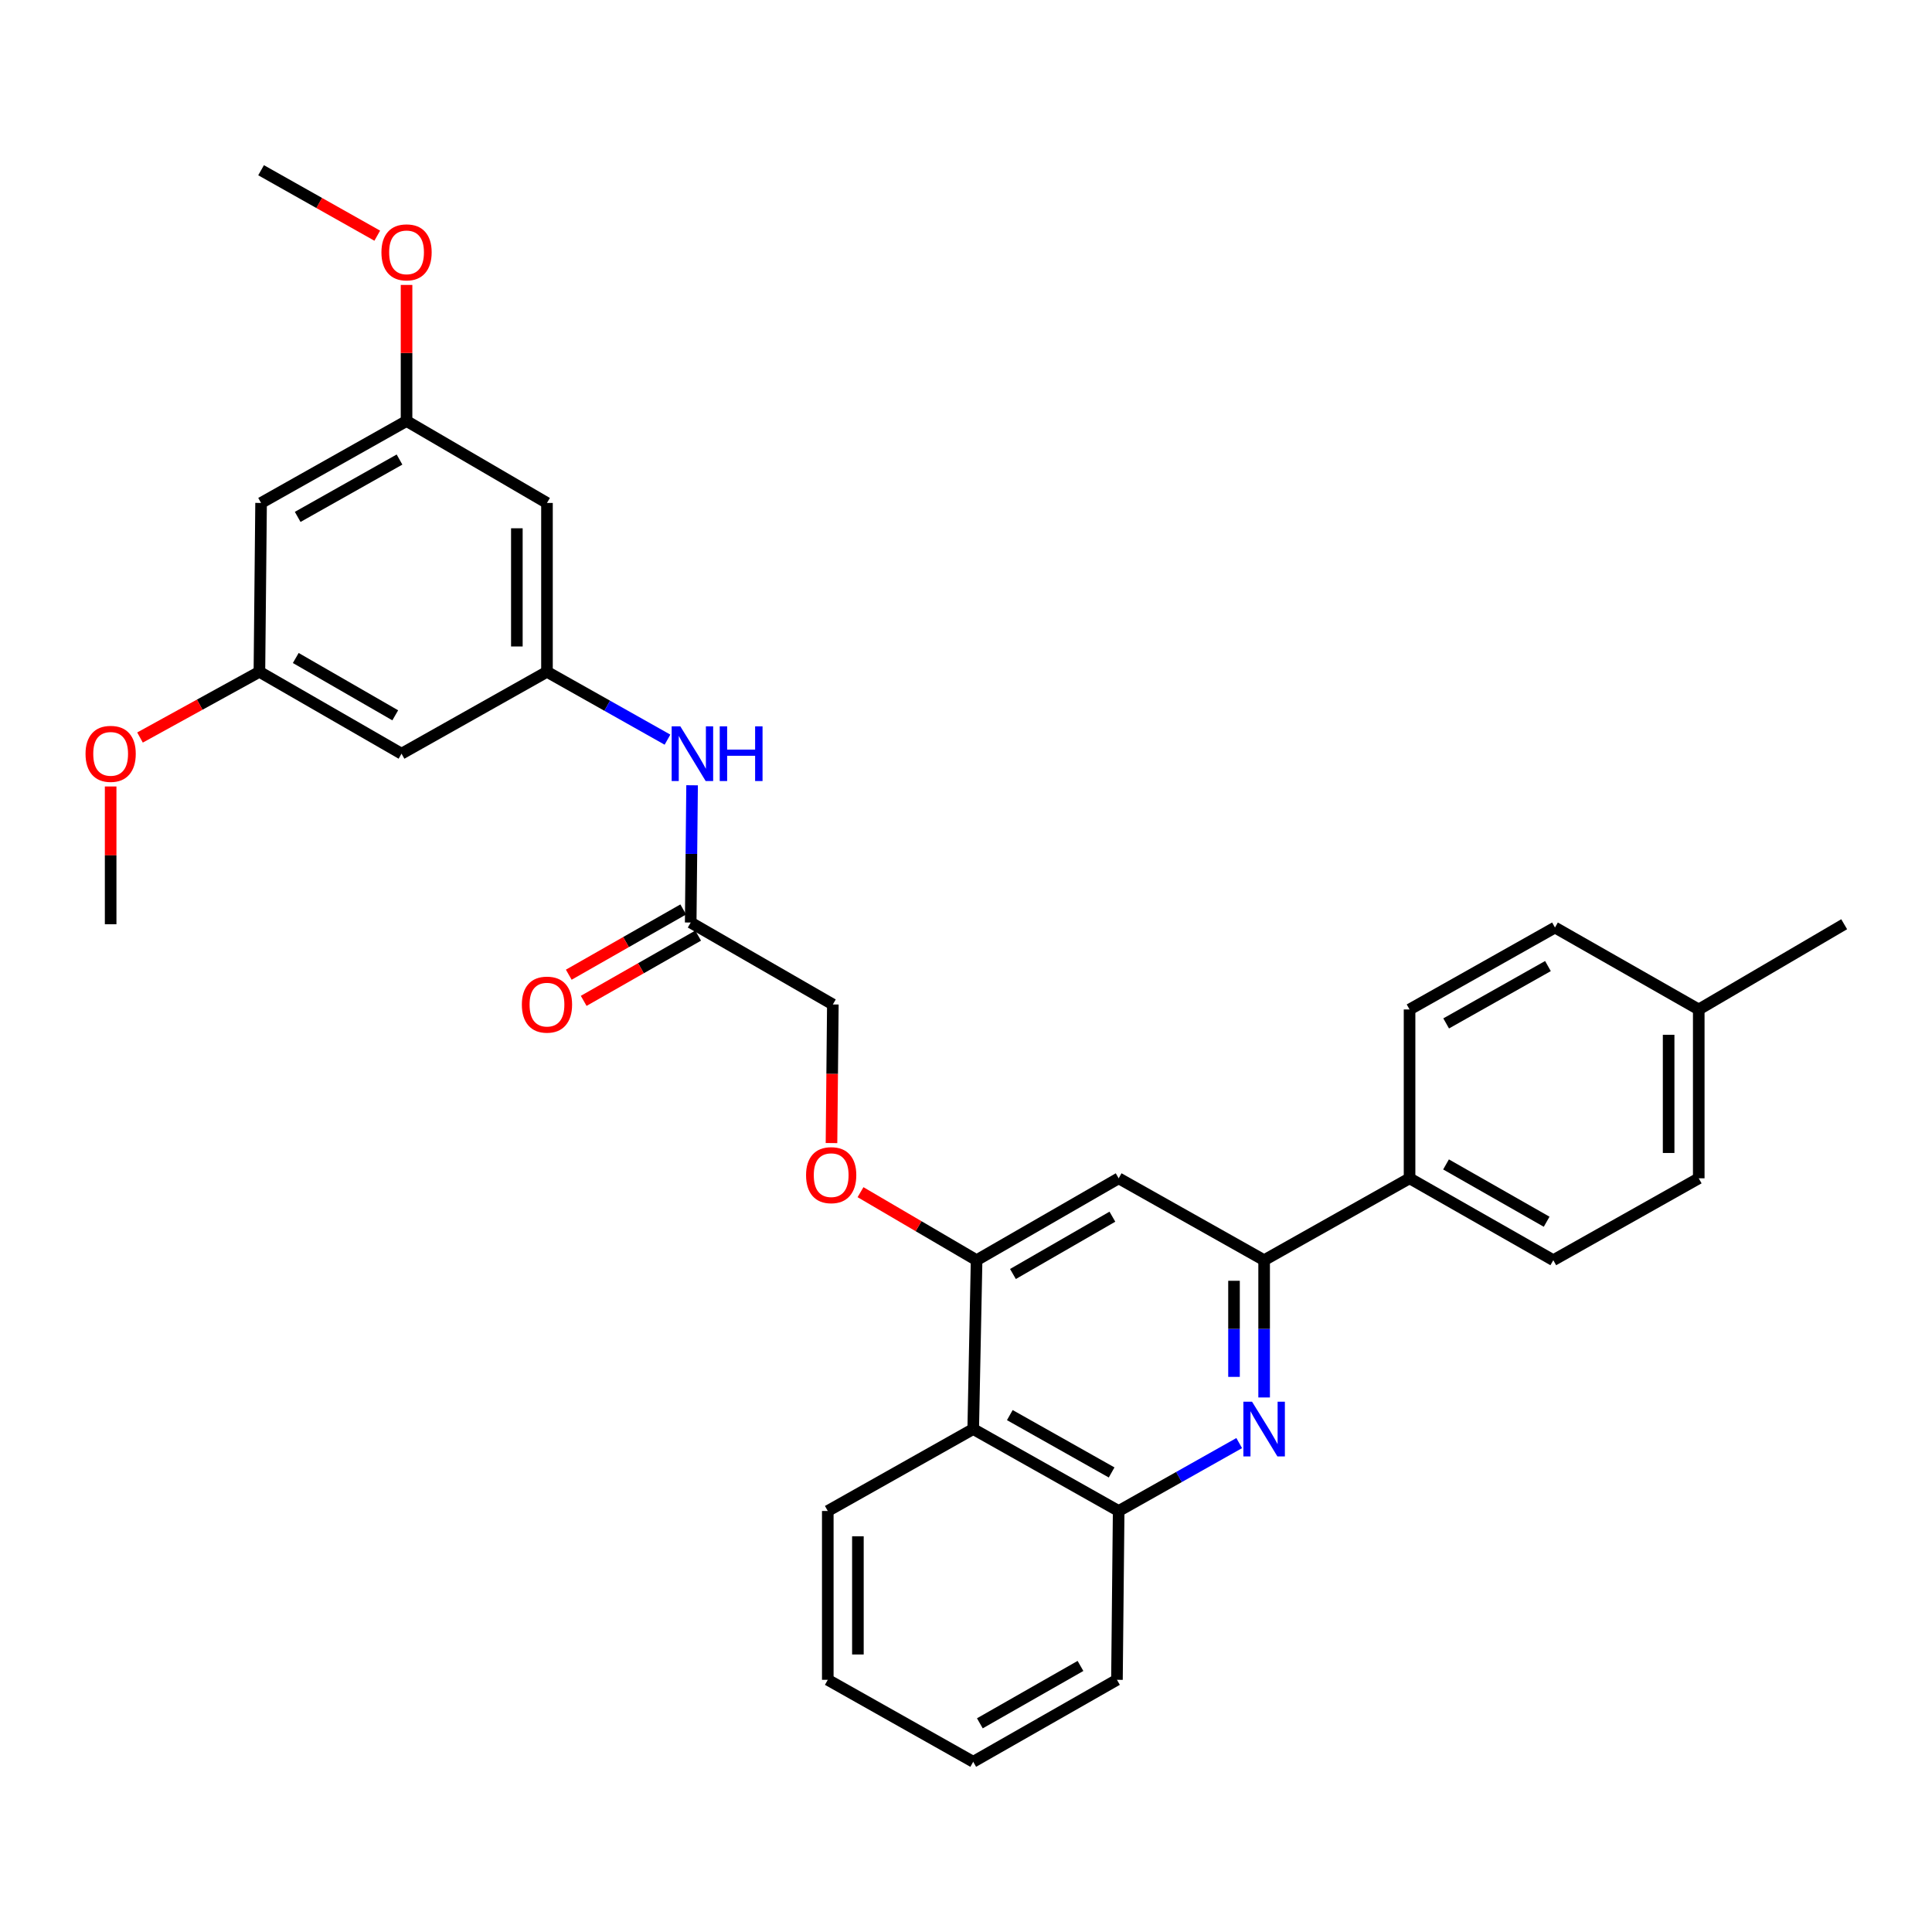 <?xml version='1.0' encoding='iso-8859-1'?>
<svg version='1.1' baseProfile='full'
              xmlns='http://www.w3.org/2000/svg'
                      xmlns:rdkit='http://www.rdkit.org/xml'
                      xmlns:xlink='http://www.w3.org/1999/xlink'
                  xml:space='preserve'
width='1000px' height='1000px' viewBox='0 0 1000 1000'>
<!-- END OF HEADER -->
<rect style='opacity:1.0;fill:#FFFFFF;stroke:none' width='1000' height='1000' x='0' y='0'> </rect>
<path class='bond-0' d='M 654.311,723.328 L 654.311,687.801' style='fill:none;fill-rule:evenodd;stroke:#0000FF;stroke-width:6px;stroke-linecap:butt;stroke-linejoin:miter;stroke-opacity:1' />
<path class='bond-0' d='M 654.311,687.801 L 654.311,652.274' style='fill:none;fill-rule:evenodd;stroke:#000000;stroke-width:6px;stroke-linecap:butt;stroke-linejoin:miter;stroke-opacity:1' />
<path class='bond-0' d='M 638.722,712.67 L 638.722,687.801' style='fill:none;fill-rule:evenodd;stroke:#0000FF;stroke-width:6px;stroke-linecap:butt;stroke-linejoin:miter;stroke-opacity:1' />
<path class='bond-0' d='M 638.722,687.801 L 638.722,662.932' style='fill:none;fill-rule:evenodd;stroke:#000000;stroke-width:6px;stroke-linecap:butt;stroke-linejoin:miter;stroke-opacity:1' />
<path class='bond-3' d='M 641.41,746.94 L 610.214,764.511' style='fill:none;fill-rule:evenodd;stroke:#0000FF;stroke-width:6px;stroke-linecap:butt;stroke-linejoin:miter;stroke-opacity:1' />
<path class='bond-3' d='M 610.214,764.511 L 579.018,782.083' style='fill:none;fill-rule:evenodd;stroke:#000000;stroke-width:6px;stroke-linecap:butt;stroke-linejoin:miter;stroke-opacity:1' />
<path class='bond-2' d='M 654.311,652.274 L 579.018,609.89' style='fill:none;fill-rule:evenodd;stroke:#000000;stroke-width:6px;stroke-linecap:butt;stroke-linejoin:miter;stroke-opacity:1' />
<path class='bond-8' d='M 654.311,652.274 L 729.586,609.89' style='fill:none;fill-rule:evenodd;stroke:#000000;stroke-width:6px;stroke-linecap:butt;stroke-linejoin:miter;stroke-opacity:1' />
<path class='bond-1' d='M 505.484,652.274 L 503.734,739.673' style='fill:none;fill-rule:evenodd;stroke:#000000;stroke-width:6px;stroke-linecap:butt;stroke-linejoin:miter;stroke-opacity:1' />
<path class='bond-9' d='M 505.484,652.274 L 475.441,634.672' style='fill:none;fill-rule:evenodd;stroke:#000000;stroke-width:6px;stroke-linecap:butt;stroke-linejoin:miter;stroke-opacity:1' />
<path class='bond-9' d='M 475.441,634.672 L 445.398,617.07' style='fill:none;fill-rule:evenodd;stroke:#FF0000;stroke-width:6px;stroke-linecap:butt;stroke-linejoin:miter;stroke-opacity:1' />
<path class='bond-31' d='M 505.484,652.274 L 579.018,609.89' style='fill:none;fill-rule:evenodd;stroke:#000000;stroke-width:6px;stroke-linecap:butt;stroke-linejoin:miter;stroke-opacity:1' />
<path class='bond-31' d='M 524.298,659.422 L 575.772,629.754' style='fill:none;fill-rule:evenodd;stroke:#000000;stroke-width:6px;stroke-linecap:butt;stroke-linejoin:miter;stroke-opacity:1' />
<path class='bond-4' d='M 579.018,782.083 L 503.734,739.673' style='fill:none;fill-rule:evenodd;stroke:#000000;stroke-width:6px;stroke-linecap:butt;stroke-linejoin:miter;stroke-opacity:1' />
<path class='bond-4' d='M 575.377,762.14 L 522.678,732.453' style='fill:none;fill-rule:evenodd;stroke:#000000;stroke-width:6px;stroke-linecap:butt;stroke-linejoin:miter;stroke-opacity:1' />
<path class='bond-25' d='M 579.018,782.083 L 578.135,869.465' style='fill:none;fill-rule:evenodd;stroke:#000000;stroke-width:6px;stroke-linecap:butt;stroke-linejoin:miter;stroke-opacity:1' />
<path class='bond-24' d='M 503.734,739.673 L 428.459,782.083' style='fill:none;fill-rule:evenodd;stroke:#000000;stroke-width:6px;stroke-linecap:butt;stroke-linejoin:miter;stroke-opacity:1' />
<path class='bond-5' d='M 283.114,347.726 L 314.301,365.286' style='fill:none;fill-rule:evenodd;stroke:#000000;stroke-width:6px;stroke-linecap:butt;stroke-linejoin:miter;stroke-opacity:1' />
<path class='bond-5' d='M 314.301,365.286 L 345.489,382.847' style='fill:none;fill-rule:evenodd;stroke:#0000FF;stroke-width:6px;stroke-linecap:butt;stroke-linejoin:miter;stroke-opacity:1' />
<path class='bond-10' d='M 283.114,347.726 L 283.114,260.327' style='fill:none;fill-rule:evenodd;stroke:#000000;stroke-width:6px;stroke-linecap:butt;stroke-linejoin:miter;stroke-opacity:1' />
<path class='bond-10' d='M 267.525,334.616 L 267.525,273.437' style='fill:none;fill-rule:evenodd;stroke:#000000;stroke-width:6px;stroke-linecap:butt;stroke-linejoin:miter;stroke-opacity:1' />
<path class='bond-11' d='M 283.114,347.726 L 207.83,390.11' style='fill:none;fill-rule:evenodd;stroke:#000000;stroke-width:6px;stroke-linecap:butt;stroke-linejoin:miter;stroke-opacity:1' />
<path class='bond-6' d='M 357.505,477.501 L 431.083,519.91' style='fill:none;fill-rule:evenodd;stroke:#000000;stroke-width:6px;stroke-linecap:butt;stroke-linejoin:miter;stroke-opacity:1' />
<path class='bond-7' d='M 357.505,477.501 L 357.865,441.978' style='fill:none;fill-rule:evenodd;stroke:#000000;stroke-width:6px;stroke-linecap:butt;stroke-linejoin:miter;stroke-opacity:1' />
<path class='bond-7' d='M 357.865,441.978 L 358.224,406.455' style='fill:none;fill-rule:evenodd;stroke:#0000FF;stroke-width:6px;stroke-linecap:butt;stroke-linejoin:miter;stroke-opacity:1' />
<path class='bond-15' d='M 353.645,470.729 L 324.02,487.618' style='fill:none;fill-rule:evenodd;stroke:#000000;stroke-width:6px;stroke-linecap:butt;stroke-linejoin:miter;stroke-opacity:1' />
<path class='bond-15' d='M 324.02,487.618 L 294.394,504.507' style='fill:none;fill-rule:evenodd;stroke:#FF0000;stroke-width:6px;stroke-linecap:butt;stroke-linejoin:miter;stroke-opacity:1' />
<path class='bond-15' d='M 361.366,484.272 L 331.74,501.161' style='fill:none;fill-rule:evenodd;stroke:#000000;stroke-width:6px;stroke-linecap:butt;stroke-linejoin:miter;stroke-opacity:1' />
<path class='bond-15' d='M 331.74,501.161 L 302.115,518.05' style='fill:none;fill-rule:evenodd;stroke:#FF0000;stroke-width:6px;stroke-linecap:butt;stroke-linejoin:miter;stroke-opacity:1' />
<path class='bond-16' d='M 729.586,609.89 L 803.986,652.274' style='fill:none;fill-rule:evenodd;stroke:#000000;stroke-width:6px;stroke-linecap:butt;stroke-linejoin:miter;stroke-opacity:1' />
<path class='bond-16' d='M 748.462,602.703 L 800.542,632.371' style='fill:none;fill-rule:evenodd;stroke:#000000;stroke-width:6px;stroke-linecap:butt;stroke-linejoin:miter;stroke-opacity:1' />
<path class='bond-17' d='M 729.586,609.89 L 729.586,522.499' style='fill:none;fill-rule:evenodd;stroke:#000000;stroke-width:6px;stroke-linecap:butt;stroke-linejoin:miter;stroke-opacity:1' />
<path class='bond-18' d='M 430.379,591.649 L 430.731,555.779' style='fill:none;fill-rule:evenodd;stroke:#FF0000;stroke-width:6px;stroke-linecap:butt;stroke-linejoin:miter;stroke-opacity:1' />
<path class='bond-18' d='M 430.731,555.779 L 431.083,519.91' style='fill:none;fill-rule:evenodd;stroke:#000000;stroke-width:6px;stroke-linecap:butt;stroke-linejoin:miter;stroke-opacity:1' />
<path class='bond-12' d='M 283.114,260.327 L 210.428,217.917' style='fill:none;fill-rule:evenodd;stroke:#000000;stroke-width:6px;stroke-linecap:butt;stroke-linejoin:miter;stroke-opacity:1' />
<path class='bond-13' d='M 207.83,390.11 L 134.269,347.726' style='fill:none;fill-rule:evenodd;stroke:#000000;stroke-width:6px;stroke-linecap:butt;stroke-linejoin:miter;stroke-opacity:1' />
<path class='bond-13' d='M 204.578,370.245 L 153.086,340.577' style='fill:none;fill-rule:evenodd;stroke:#000000;stroke-width:6px;stroke-linecap:butt;stroke-linejoin:miter;stroke-opacity:1' />
<path class='bond-23' d='M 210.428,217.917 L 210.428,182.698' style='fill:none;fill-rule:evenodd;stroke:#000000;stroke-width:6px;stroke-linecap:butt;stroke-linejoin:miter;stroke-opacity:1' />
<path class='bond-23' d='M 210.428,182.698 L 210.428,147.48' style='fill:none;fill-rule:evenodd;stroke:#FF0000;stroke-width:6px;stroke-linecap:butt;stroke-linejoin:miter;stroke-opacity:1' />
<path class='bond-34' d='M 210.428,217.917 L 135.135,260.327' style='fill:none;fill-rule:evenodd;stroke:#000000;stroke-width:6px;stroke-linecap:butt;stroke-linejoin:miter;stroke-opacity:1' />
<path class='bond-34' d='M 206.784,237.861 L 154.08,267.547' style='fill:none;fill-rule:evenodd;stroke:#000000;stroke-width:6px;stroke-linecap:butt;stroke-linejoin:miter;stroke-opacity:1' />
<path class='bond-14' d='M 134.269,347.726 L 135.135,260.327' style='fill:none;fill-rule:evenodd;stroke:#000000;stroke-width:6px;stroke-linecap:butt;stroke-linejoin:miter;stroke-opacity:1' />
<path class='bond-22' d='M 134.269,347.726 L 103.369,364.735' style='fill:none;fill-rule:evenodd;stroke:#000000;stroke-width:6px;stroke-linecap:butt;stroke-linejoin:miter;stroke-opacity:1' />
<path class='bond-22' d='M 103.369,364.735 L 72.468,381.744' style='fill:none;fill-rule:evenodd;stroke:#FF0000;stroke-width:6px;stroke-linecap:butt;stroke-linejoin:miter;stroke-opacity:1' />
<path class='bond-20' d='M 803.986,652.274 L 879.27,609.89' style='fill:none;fill-rule:evenodd;stroke:#000000;stroke-width:6px;stroke-linecap:butt;stroke-linejoin:miter;stroke-opacity:1' />
<path class='bond-19' d='M 729.586,522.499 L 804.852,480.09' style='fill:none;fill-rule:evenodd;stroke:#000000;stroke-width:6px;stroke-linecap:butt;stroke-linejoin:miter;stroke-opacity:1' />
<path class='bond-19' d='M 748.528,529.719 L 801.215,500.032' style='fill:none;fill-rule:evenodd;stroke:#000000;stroke-width:6px;stroke-linecap:butt;stroke-linejoin:miter;stroke-opacity:1' />
<path class='bond-21' d='M 804.852,480.09 L 879.27,522.499' style='fill:none;fill-rule:evenodd;stroke:#000000;stroke-width:6px;stroke-linecap:butt;stroke-linejoin:miter;stroke-opacity:1' />
<path class='bond-33' d='M 879.27,609.89 L 879.27,522.499' style='fill:none;fill-rule:evenodd;stroke:#000000;stroke-width:6px;stroke-linecap:butt;stroke-linejoin:miter;stroke-opacity:1' />
<path class='bond-33' d='M 863.682,596.782 L 863.682,535.608' style='fill:none;fill-rule:evenodd;stroke:#000000;stroke-width:6px;stroke-linecap:butt;stroke-linejoin:miter;stroke-opacity:1' />
<path class='bond-26' d='M 879.27,522.499 L 954.545,478.384' style='fill:none;fill-rule:evenodd;stroke:#000000;stroke-width:6px;stroke-linecap:butt;stroke-linejoin:miter;stroke-opacity:1' />
<path class='bond-27' d='M 57.271,407.077 L 57.271,442.73' style='fill:none;fill-rule:evenodd;stroke:#FF0000;stroke-width:6px;stroke-linecap:butt;stroke-linejoin:miter;stroke-opacity:1' />
<path class='bond-27' d='M 57.271,442.73 L 57.271,478.384' style='fill:none;fill-rule:evenodd;stroke:#000000;stroke-width:6px;stroke-linecap:butt;stroke-linejoin:miter;stroke-opacity:1' />
<path class='bond-28' d='M 195.267,121.992 L 165.201,105.05' style='fill:none;fill-rule:evenodd;stroke:#FF0000;stroke-width:6px;stroke-linecap:butt;stroke-linejoin:miter;stroke-opacity:1' />
<path class='bond-28' d='M 165.201,105.05 L 135.135,88.108' style='fill:none;fill-rule:evenodd;stroke:#000000;stroke-width:6px;stroke-linecap:butt;stroke-linejoin:miter;stroke-opacity:1' />
<path class='bond-32' d='M 428.459,782.083 L 428.459,869.465' style='fill:none;fill-rule:evenodd;stroke:#000000;stroke-width:6px;stroke-linecap:butt;stroke-linejoin:miter;stroke-opacity:1' />
<path class='bond-32' d='M 444.048,795.19 L 444.048,856.358' style='fill:none;fill-rule:evenodd;stroke:#000000;stroke-width:6px;stroke-linecap:butt;stroke-linejoin:miter;stroke-opacity:1' />
<path class='bond-30' d='M 578.135,869.465 L 503.734,911.892' style='fill:none;fill-rule:evenodd;stroke:#000000;stroke-width:6px;stroke-linecap:butt;stroke-linejoin:miter;stroke-opacity:1' />
<path class='bond-30' d='M 559.253,862.288 L 507.172,891.986' style='fill:none;fill-rule:evenodd;stroke:#000000;stroke-width:6px;stroke-linecap:butt;stroke-linejoin:miter;stroke-opacity:1' />
<path class='bond-29' d='M 428.459,869.465 L 503.734,911.892' style='fill:none;fill-rule:evenodd;stroke:#000000;stroke-width:6px;stroke-linecap:butt;stroke-linejoin:miter;stroke-opacity:1' />
<path  class='atom-0' d='M 648.051 725.513
L 657.331 740.513
Q 658.251 741.993, 659.731 744.673
Q 661.211 747.353, 661.291 747.513
L 661.291 725.513
L 665.051 725.513
L 665.051 753.833
L 661.171 753.833
L 651.211 737.433
Q 650.051 735.513, 648.811 733.313
Q 647.611 731.113, 647.251 730.433
L 647.251 753.833
L 643.571 753.833
L 643.571 725.513
L 648.051 725.513
' fill='#0000FF'/>
<path  class='atom-8' d='M 352.129 375.95
L 361.409 390.95
Q 362.329 392.43, 363.809 395.11
Q 365.289 397.79, 365.369 397.95
L 365.369 375.95
L 369.129 375.95
L 369.129 404.27
L 365.249 404.27
L 355.289 387.87
Q 354.129 385.95, 352.889 383.75
Q 351.689 381.55, 351.329 380.87
L 351.329 404.27
L 347.649 404.27
L 347.649 375.95
L 352.129 375.95
' fill='#0000FF'/>
<path  class='atom-8' d='M 372.529 375.95
L 376.369 375.95
L 376.369 387.99
L 390.849 387.99
L 390.849 375.95
L 394.689 375.95
L 394.689 404.27
L 390.849 404.27
L 390.849 391.19
L 376.369 391.19
L 376.369 404.27
L 372.529 404.27
L 372.529 375.95
' fill='#0000FF'/>
<path  class='atom-10' d='M 417.217 608.256
Q 417.217 601.456, 420.577 597.656
Q 423.937 593.856, 430.217 593.856
Q 436.497 593.856, 439.857 597.656
Q 443.217 601.456, 443.217 608.256
Q 443.217 615.136, 439.817 619.056
Q 436.417 622.936, 430.217 622.936
Q 423.977 622.936, 420.577 619.056
Q 417.217 615.176, 417.217 608.256
M 430.217 619.736
Q 434.537 619.736, 436.857 616.856
Q 439.217 613.936, 439.217 608.256
Q 439.217 602.696, 436.857 599.896
Q 434.537 597.056, 430.217 597.056
Q 425.897 597.056, 423.537 599.856
Q 421.217 602.656, 421.217 608.256
Q 421.217 613.976, 423.537 616.856
Q 425.897 619.736, 430.217 619.736
' fill='#FF0000'/>
<path  class='atom-16' d='M 270.114 519.99
Q 270.114 513.19, 273.474 509.39
Q 276.834 505.59, 283.114 505.59
Q 289.394 505.59, 292.754 509.39
Q 296.114 513.19, 296.114 519.99
Q 296.114 526.87, 292.714 530.79
Q 289.314 534.67, 283.114 534.67
Q 276.874 534.67, 273.474 530.79
Q 270.114 526.91, 270.114 519.99
M 283.114 531.47
Q 287.434 531.47, 289.754 528.59
Q 292.114 525.67, 292.114 519.99
Q 292.114 514.43, 289.754 511.63
Q 287.434 508.79, 283.114 508.79
Q 278.794 508.79, 276.434 511.59
Q 274.114 514.39, 274.114 519.99
Q 274.114 525.71, 276.434 528.59
Q 278.794 531.47, 283.114 531.47
' fill='#FF0000'/>
<path  class='atom-23' d='M 44.271 390.19
Q 44.271 383.39, 47.631 379.59
Q 50.991 375.79, 57.271 375.79
Q 63.551 375.79, 66.911 379.59
Q 70.271 383.39, 70.271 390.19
Q 70.271 397.07, 66.871 400.99
Q 63.471 404.87, 57.271 404.87
Q 51.031 404.87, 47.631 400.99
Q 44.271 397.11, 44.271 390.19
M 57.271 401.67
Q 61.591 401.67, 63.911 398.79
Q 66.271 395.87, 66.271 390.19
Q 66.271 384.63, 63.911 381.83
Q 61.591 378.99, 57.271 378.99
Q 52.951 378.99, 50.591 381.79
Q 48.271 384.59, 48.271 390.19
Q 48.271 395.91, 50.591 398.79
Q 52.951 401.67, 57.271 401.67
' fill='#FF0000'/>
<path  class='atom-24' d='M 197.428 130.615
Q 197.428 123.815, 200.788 120.015
Q 204.148 116.215, 210.428 116.215
Q 216.708 116.215, 220.068 120.015
Q 223.428 123.815, 223.428 130.615
Q 223.428 137.495, 220.028 141.415
Q 216.628 145.295, 210.428 145.295
Q 204.188 145.295, 200.788 141.415
Q 197.428 137.535, 197.428 130.615
M 210.428 142.095
Q 214.748 142.095, 217.068 139.215
Q 219.428 136.295, 219.428 130.615
Q 219.428 125.055, 217.068 122.255
Q 214.748 119.415, 210.428 119.415
Q 206.108 119.415, 203.748 122.215
Q 201.428 125.015, 201.428 130.615
Q 201.428 136.335, 203.748 139.215
Q 206.108 142.095, 210.428 142.095
' fill='#FF0000'/>
</svg>
